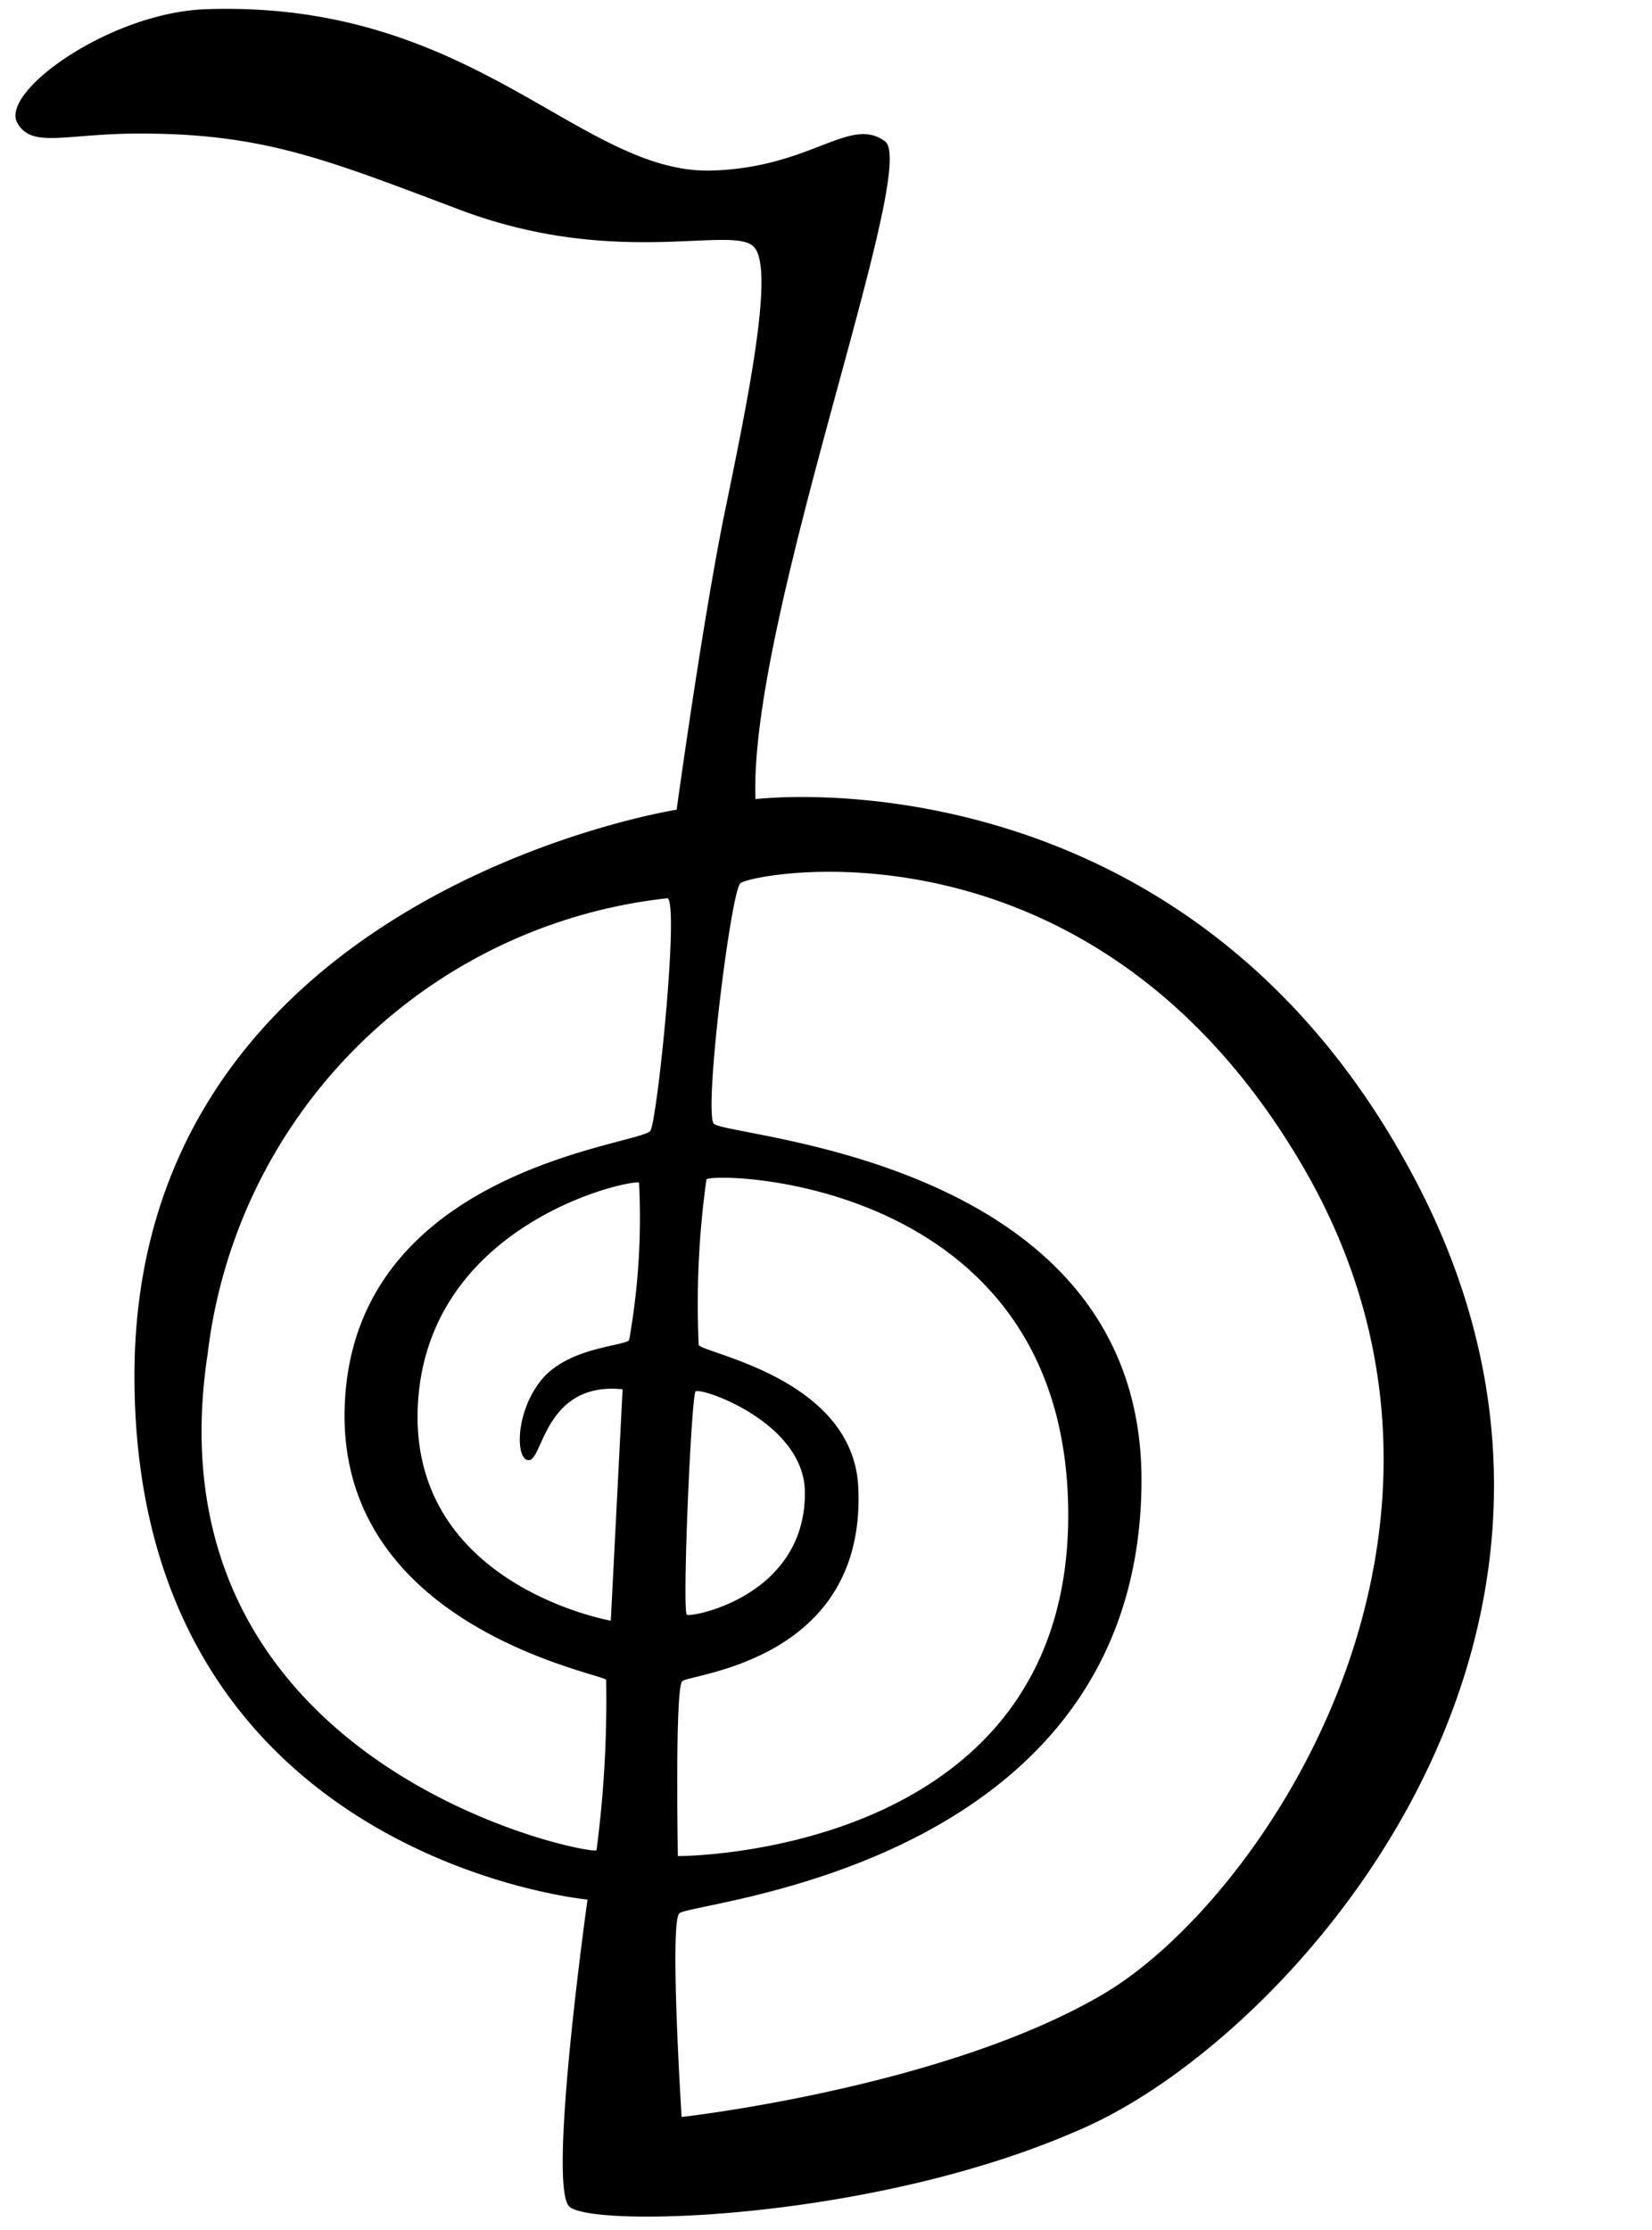 <?xml version="1.0" encoding="UTF-8"?><svg xmlns="http://www.w3.org/2000/svg" xmlns:xlink="http://www.w3.org/1999/xlink" height="71.8" preserveAspectRatio="xMidYMid meet" version="1.0" viewBox="-0.5 -0.3 53.2 71.8" width="53.2" zoomAndPan="magnify"><g id="change1_1"><path d="M45.13,37.79c-7.34-14.11-21.3-12.36-21.3-12.36C23.6,19.67,29.13,5.08,28,4.25s-2.35.83-5.53.94C18.19,5.35,14.77-.34,6.06,0,3,.14-.51,2.66.06,3.66.53,4.49,1.59,4,4,4c4,0,6,.83,10.35,2.47,5,1.87,8.71.47,9.42,1.17s-.24,5.18-.94,8.6-1.54,9.53-1.54,9.53S3.83,28.5,3.83,44,18.42,60.86,18.42,60.86s-1.29,9.18-.59,9.88,10,.47,16.71-2.59S52.67,52.27,45.13,37.79ZM19.76,42.85c-.2.2-2,.23-2.85,1.31s-.8,2.62-.36,2.55.53-2.53,3-2.28l-.38,7.45s-6.55-1.14-6.21-7,6.91-7.23,7.12-7.1A22.53,22.53,0,0,1,19.76,42.85Zm.69-6.75c-.24.47-9.61,1.18-9.85,8.91-.22,7,8.06,8.52,8.42,8.77a37.06,37.06,0,0,1-.31,5.49c-.09.2-14.57-2.6-12.52-16A16.74,16.74,0,0,1,21,28.62C21.37,28.86,20.68,35.63,20.45,36.1Zm1.45,8.4c.16-.15,3.54,1,3.52,3.28,0,3.31-3.64,4-3.8,3.91S21.76,44.64,21.9,44.5Zm-.43,9.33c.24-.24,5.92-.63,5.67-6.22C27,44.06,22.1,43.27,22,43a29.06,29.06,0,0,1,.25-5.33c.37-.25,11.73,0,11.65,10.92S21.33,59.46,21.33,59.46,21.23,54.07,21.47,53.83ZM35,63.92c-5.12,3-13.55,3.94-13.55,3.94s-.39-6.15-.08-6.55,14.8-1.4,14.89-13.86c.08-10.56-13.47-11.11-13.78-11.58s.55-7.41.86-7.73,11.35-2.52,18.13,9.14S40.14,60.92,35,63.92Z"/></g></svg>